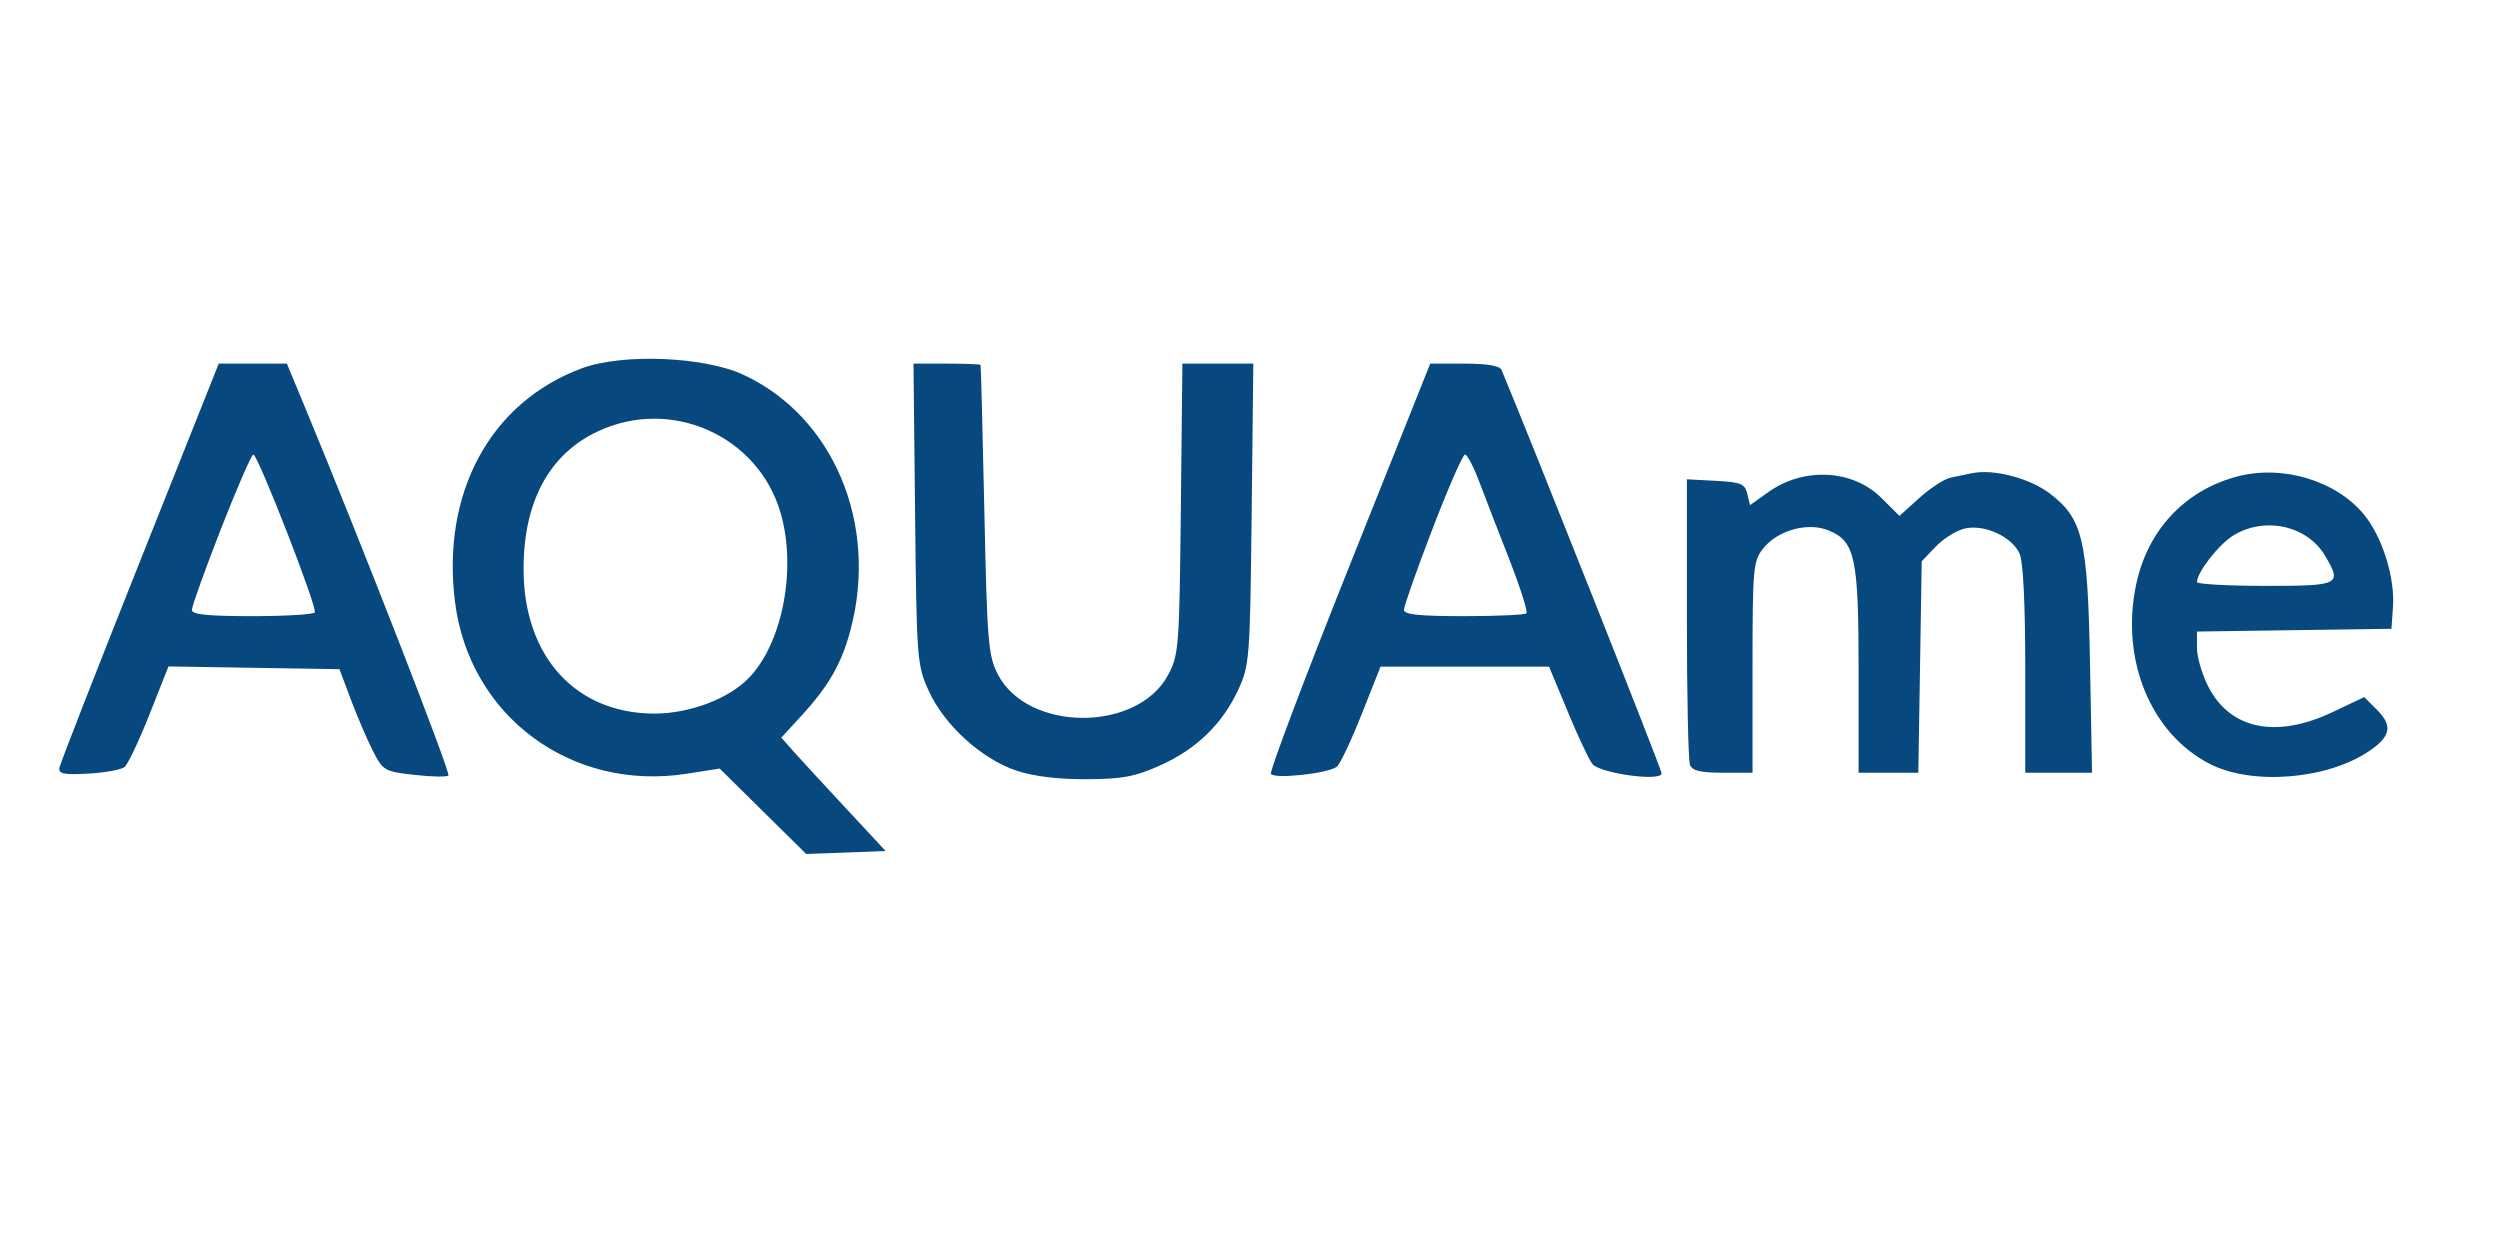 <?xml version="1.0" encoding="UTF-8"?> <svg xmlns="http://www.w3.org/2000/svg" width="89" height="44" viewBox="0 0 89 44" fill="none"><path fill-rule="evenodd" clip-rule="evenodd" d="M20.717 13.11C17.461 14.315 15.71 17.539 16.198 21.428C16.709 25.497 20.343 28.189 24.453 27.544L25.621 27.361L27.161 28.882L28.701 30.402L30.115 30.349L31.529 30.296L30.104 28.764C29.32 27.922 28.484 27.014 28.246 26.746L27.815 26.26L28.521 25.491C29.514 24.41 29.97 23.607 30.29 22.382C31.268 18.624 29.658 14.82 26.462 13.34C25.063 12.692 22.162 12.576 20.717 13.11ZM4.976 20.003C3.43 23.884 2.143 27.181 2.116 27.329C2.077 27.55 2.265 27.588 3.145 27.54C3.738 27.508 4.319 27.401 4.437 27.303C4.555 27.205 4.955 26.36 5.325 25.425L5.998 23.725L9.041 23.774L12.085 23.823L12.494 24.913C12.719 25.512 13.071 26.331 13.275 26.732C13.635 27.436 13.686 27.465 14.754 27.586C15.362 27.655 15.907 27.664 15.964 27.607C16.053 27.518 12.808 19.191 10.829 14.429L10.213 12.945H9H7.787L4.976 20.003ZM32.577 18.294C32.632 23.485 32.646 23.672 33.062 24.593C33.612 25.809 34.948 27.024 36.19 27.436C36.799 27.638 37.67 27.745 38.675 27.74C39.959 27.734 40.406 27.651 41.305 27.247C42.598 26.667 43.524 25.766 44.087 24.543C44.484 23.679 44.502 23.43 44.559 18.294L44.618 12.945H43.356H42.093L42.038 18.115C41.986 23.053 41.965 23.317 41.584 24.029C40.489 26.078 36.579 26.061 35.521 24.003C35.182 23.344 35.142 22.856 35.042 18.16C34.982 15.341 34.922 13.015 34.907 12.991C34.893 12.966 34.35 12.945 33.7 12.945H32.52L32.577 18.294ZM48.032 20.169C46.445 24.141 45.191 27.463 45.245 27.551C45.365 27.744 47.291 27.534 47.59 27.295C47.708 27.201 48.105 26.361 48.475 25.429L49.146 23.733H52.146H55.147L55.806 25.322C56.168 26.196 56.563 27.038 56.685 27.194C56.95 27.534 59.154 27.835 59.154 27.532C59.154 27.394 54.574 15.851 53.456 13.17C53.394 13.022 52.947 12.945 52.139 12.945H50.916L48.032 20.169ZM21.294 15.351C19.534 16.171 18.615 17.898 18.64 20.341C18.671 23.39 20.499 25.388 23.272 25.404C24.535 25.411 25.947 24.88 26.669 24.125C27.862 22.88 28.366 20.242 27.79 18.261C26.992 15.515 23.908 14.134 21.294 15.351ZM7.864 18.834C7.295 20.293 6.83 21.587 6.831 21.711C6.832 21.878 7.382 21.935 8.979 21.935C10.16 21.935 11.162 21.875 11.206 21.801C11.305 21.633 9.182 16.182 9.018 16.182C8.953 16.182 8.434 17.375 7.864 18.834ZM50.995 18.834C50.435 20.293 49.978 21.587 49.98 21.711C49.983 21.878 50.532 21.935 52.112 21.935C53.282 21.935 54.285 21.89 54.341 21.834C54.397 21.778 54.12 20.908 53.726 19.901C53.331 18.894 52.848 17.645 52.652 17.126C52.456 16.607 52.232 16.182 52.154 16.182C52.076 16.182 51.554 17.375 50.995 18.834ZM70.211 16.844C70.013 16.883 69.668 16.954 69.443 17.003C69.218 17.051 68.716 17.377 68.327 17.729L67.62 18.367L66.985 17.733C65.963 16.71 64.219 16.617 62.954 17.518L62.3 17.984L62.203 17.578C62.118 17.223 61.975 17.164 61.079 17.117L60.053 17.063V22.002C60.053 24.718 60.102 27.068 60.162 27.225C60.244 27.44 60.53 27.509 61.331 27.509H62.39V23.758C62.39 20.246 62.414 19.976 62.759 19.537C63.278 18.877 64.357 18.576 65.1 18.884C66.046 19.276 66.166 19.841 66.166 23.907V27.509H67.229H68.292L68.353 23.745L68.413 19.981L68.923 19.449C69.203 19.157 69.677 18.869 69.976 18.809C70.674 18.669 71.625 19.113 71.894 19.705C72.026 19.994 72.099 21.465 72.099 23.832V27.509H73.288H74.476L74.404 23.599C74.322 19.197 74.148 18.463 72.975 17.57C72.256 17.023 70.986 16.689 70.211 16.844ZM79.615 16.971C77.754 17.477 76.444 18.891 76.042 20.83C75.489 23.494 76.567 26.112 78.662 27.192C80.164 27.967 82.834 27.756 84.335 26.743C85.115 26.218 85.188 25.838 84.618 25.268L84.167 24.817L83.033 25.354C81.029 26.302 79.396 25.966 78.617 24.446C78.394 24.012 78.212 23.393 78.212 23.07V22.483L81.673 22.434L85.135 22.385L85.19 21.614C85.266 20.559 84.808 19.103 84.152 18.311C83.147 17.097 81.231 16.532 79.615 16.971ZM79.514 19.058C78.99 19.377 78.215 20.369 78.213 20.722C78.213 20.796 79.305 20.857 80.64 20.857C83.308 20.857 83.383 20.819 82.773 19.785C82.139 18.712 80.633 18.376 79.514 19.058Z" fill="#07487F"></path></svg> 